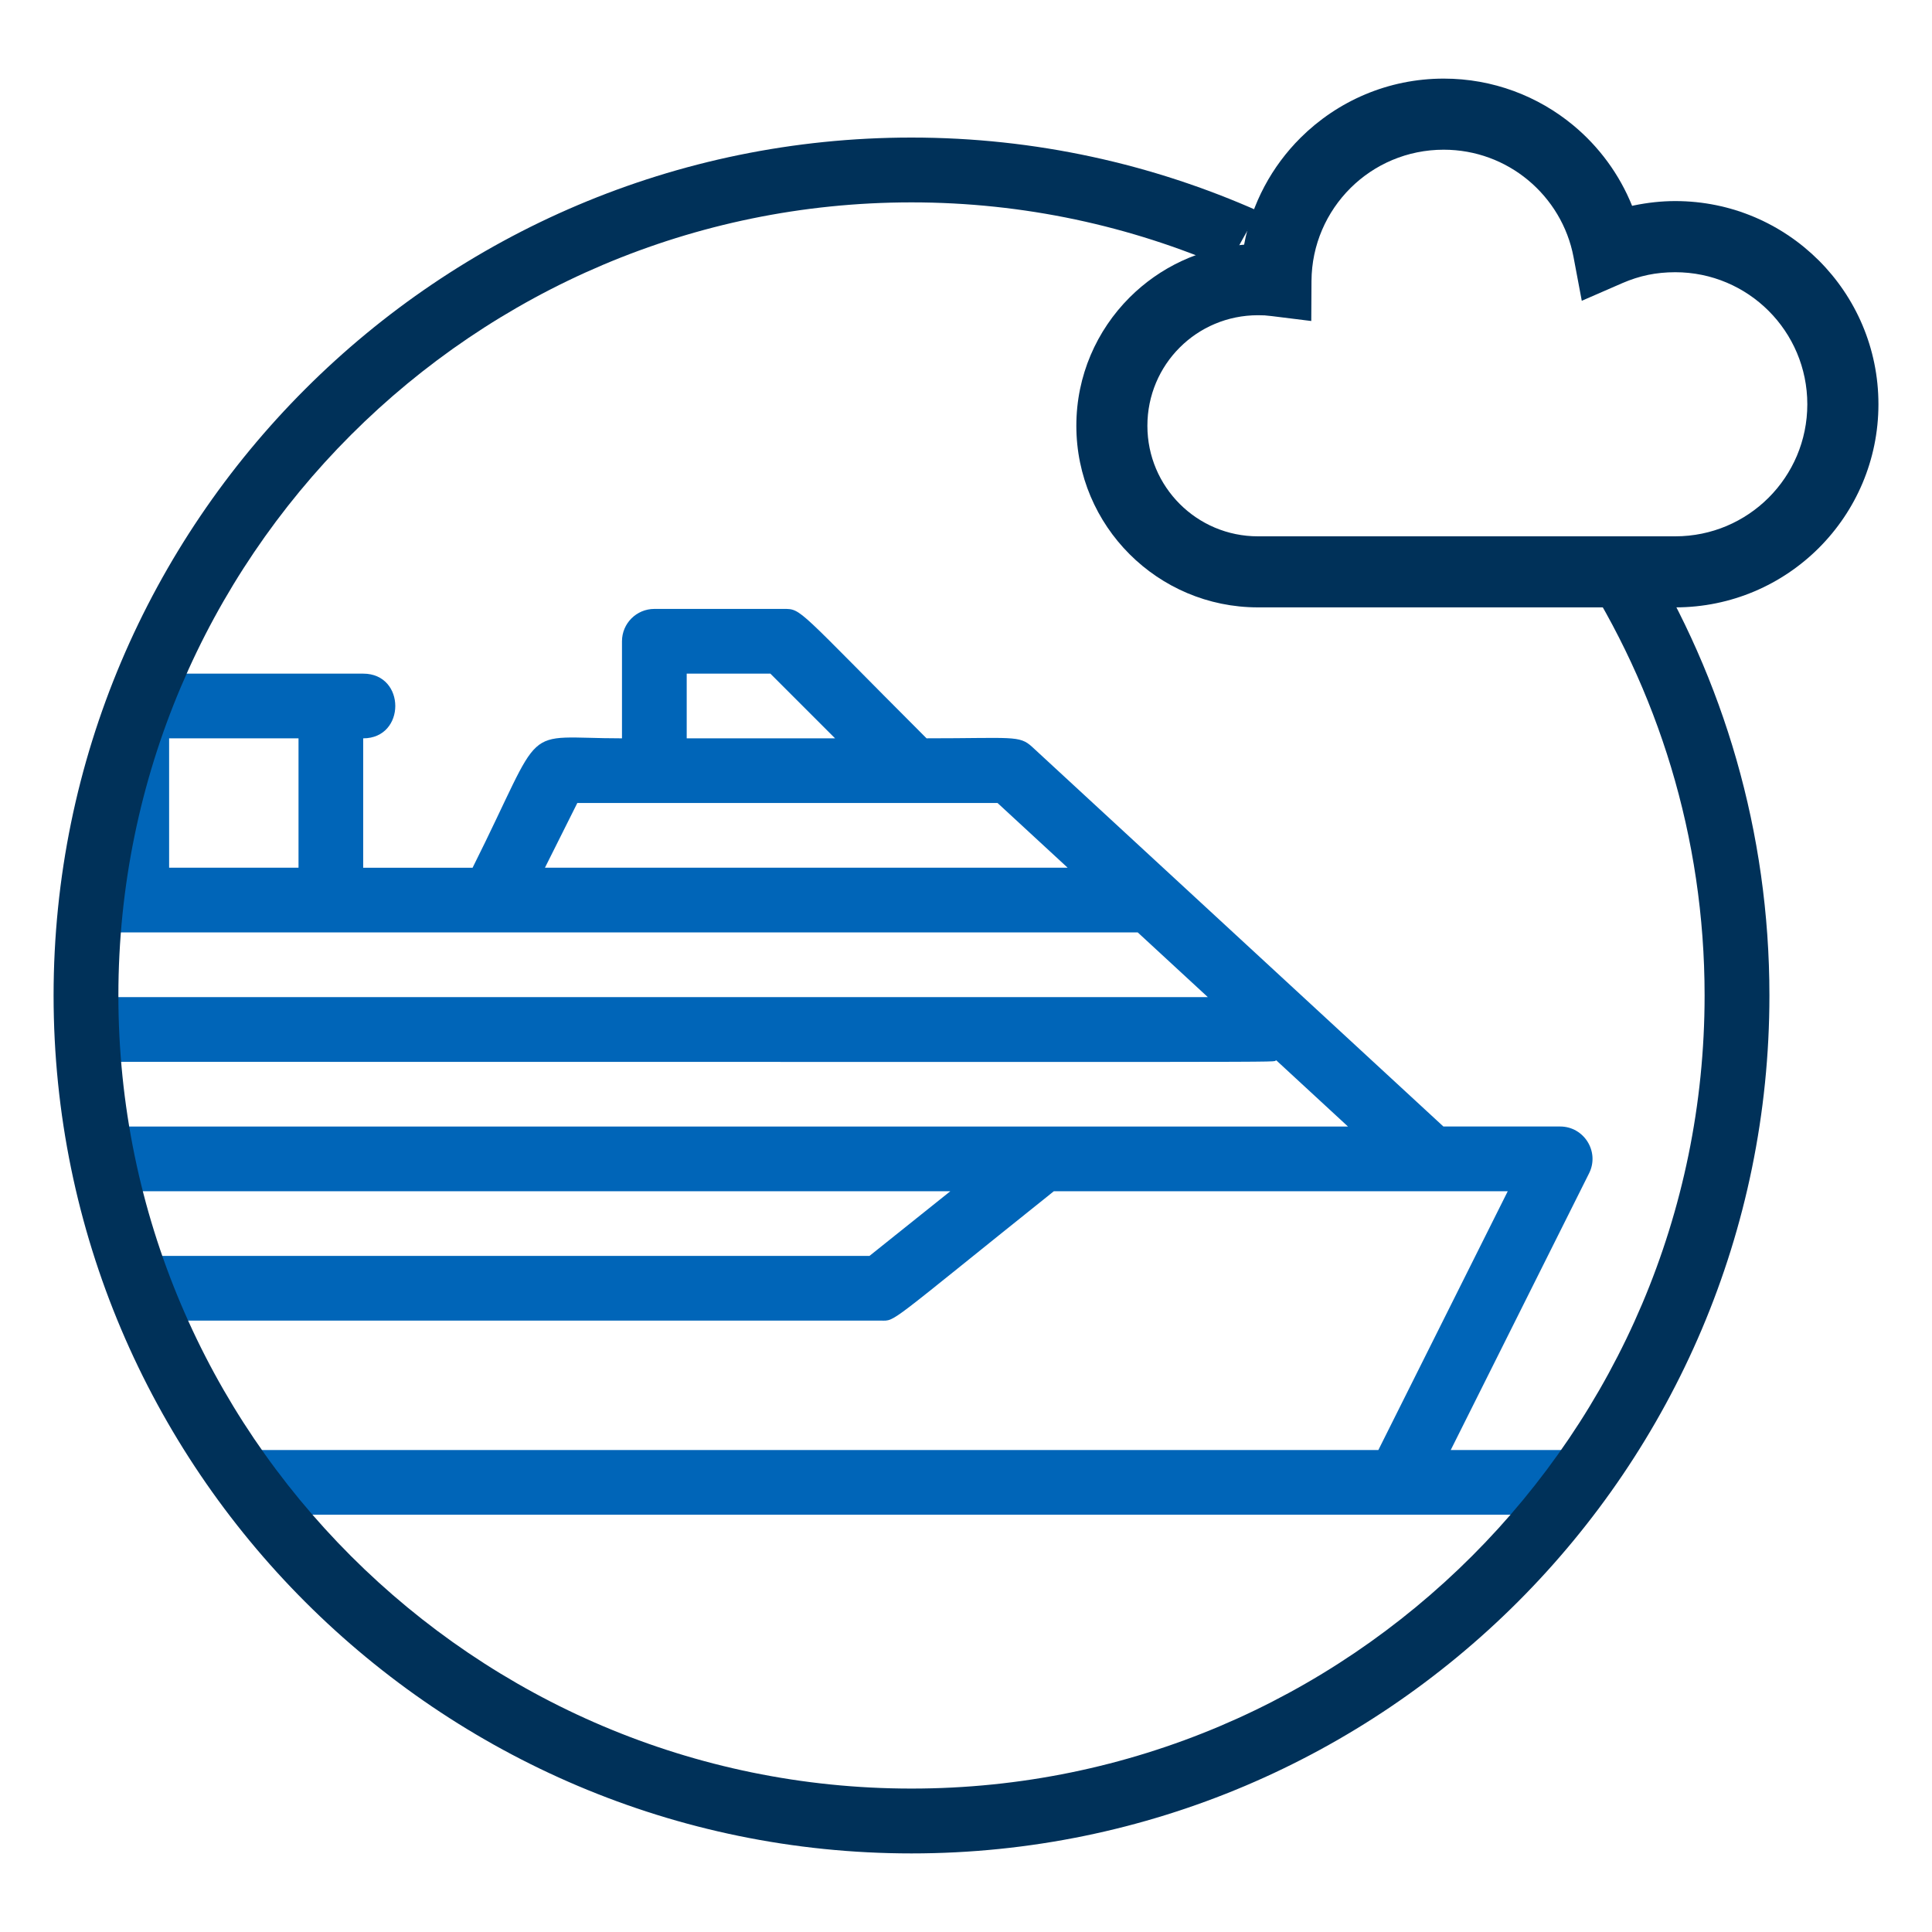 <?xml version="1.0" encoding="UTF-8"?><svg id="Capa_2" xmlns="http://www.w3.org/2000/svg" width="80" height="80" viewBox="0 0 80 80"><defs><style>.cls-1{fill:#003159;}.cls-1,.cls-2,.cls-3{stroke-width:0px;}.cls-2{fill:none;}.cls-3{fill:#0065b8;}</style></defs><g id="Capa_1-2"><g id="Crucero"><path class="cls-3" d="M64.602,60.042h-4.53l5.728-11.457c.447-.893-.208-1.939-1.198-1.939h-4.834l-17.029-15.719c-.534-.49-.792-.355-4.373-.355-5.383-5.383-5.16-5.358-5.913-5.358h-5.358c-.74,0-1.34.6-1.34,1.34v4.019c-4.31,0-3.104-.806-6.186,5.358h-4.53v-5.358c1.771,0,1.773-2.679,0-2.679H6.768c-1.259,4.597-2.997,9.184-3.564,13.888.501,2.736.819,5.537,1.017,8.363.031.099.07.197.103.296v-1.115h35.027l-3.349,2.679H4.896c.357.894.768,1.786,1.235,2.679h30.34c.639,0,.179.233,7.167-5.358h18.795l-5.358,10.716H8.948c.381.875.696,1.764.908,2.679h54.746c1.773,0,1.772-2.679,0-2.679ZM28.435,27.893h3.464l2.679,2.679h-6.143v-2.679ZM23.905,33.251h17.402l2.902,2.679h-21.644l1.34-2.679ZM7.003,30.572h5.358v5.358h-5.358v-5.358ZM4.324,38.609h42.787l2.902,2.679H4.324v-2.679ZM4.324,46.647v-2.679c52.133,0,48.138.031,48.525-.061l2.968,2.74H4.324Z"/><path class="cls-1" d="M68.061,22.728c-.125.062-.252.123-.397.168-.774.241-1.561.399-2.355.503,3.334,5.136,5.275,11.255,5.275,17.821,0,18.109-14.733,32.841-32.841,32.841S4.902,59.33,4.902,41.221,19.634,8.38,37.743,8.38c4.651,0,9.076.978,13.089,2.729.383-.81.823-1.595,1.306-2.354-4.403-1.96-9.272-3.059-14.394-3.059C18.155,5.696,2.219,21.633,2.219,41.221s15.936,35.525,35.524,35.525,35.525-15.936,35.525-35.525c0-6.771-1.905-13.103-5.207-18.493Z"/><path class="cls-1" d="M52.376,13.059l-.287-.006c-1.268,0-2.413.511-3.237,1.335l-.006.006c-.824.824-1.335,1.969-1.335,3.237s.513,2.409,1.34,3.237c.828.828,1.972,1.34,3.237,1.34h17.281c1.51,0,2.878-.612,3.867-1.601.989-.989,1.601-2.357,1.601-3.867s-.612-2.878-1.601-3.867c-.989-.989-2.357-1.601-3.867-1.601-.4,0-.776.038-1.124.11-.363.075-.718.19-1.059.338l-1.688.735-.341-1.81c-.24-1.274-.926-2.394-1.891-3.193-.945-.782-2.16-1.253-3.486-1.253-1.509,0-2.873.607-3.859,1.588-.991.986-1.607,2.347-1.615,3.849l-.009,1.656-1.635-.203-.287-.029h0ZM51.516,10.132c.316-1.715,1.152-3.248,2.337-4.427,1.523-1.514,3.618-2.45,5.929-2.45,2.036,0,3.904.725,5.36,1.931,1.067.884,1.913,2.029,2.44,3.337l.078-.017c.567-.117,1.139-.18,1.71-.18,2.323,0,4.425.942,5.948,2.464,1.522,1.522,2.464,3.626,2.464,5.948s-.942,4.425-2.464,5.948c-1.522,1.522-3.625,2.464-5.948,2.464h-17.281c-2.076,0-3.956-.842-5.317-2.203-1.361-1.361-2.203-3.241-2.203-5.317s.842-3.948,2.203-5.311l.006-.006c1.237-1.234,2.897-2.042,4.739-2.182h0Z"/><rect class="cls-2" width="80" height="80"/></g></g></svg>